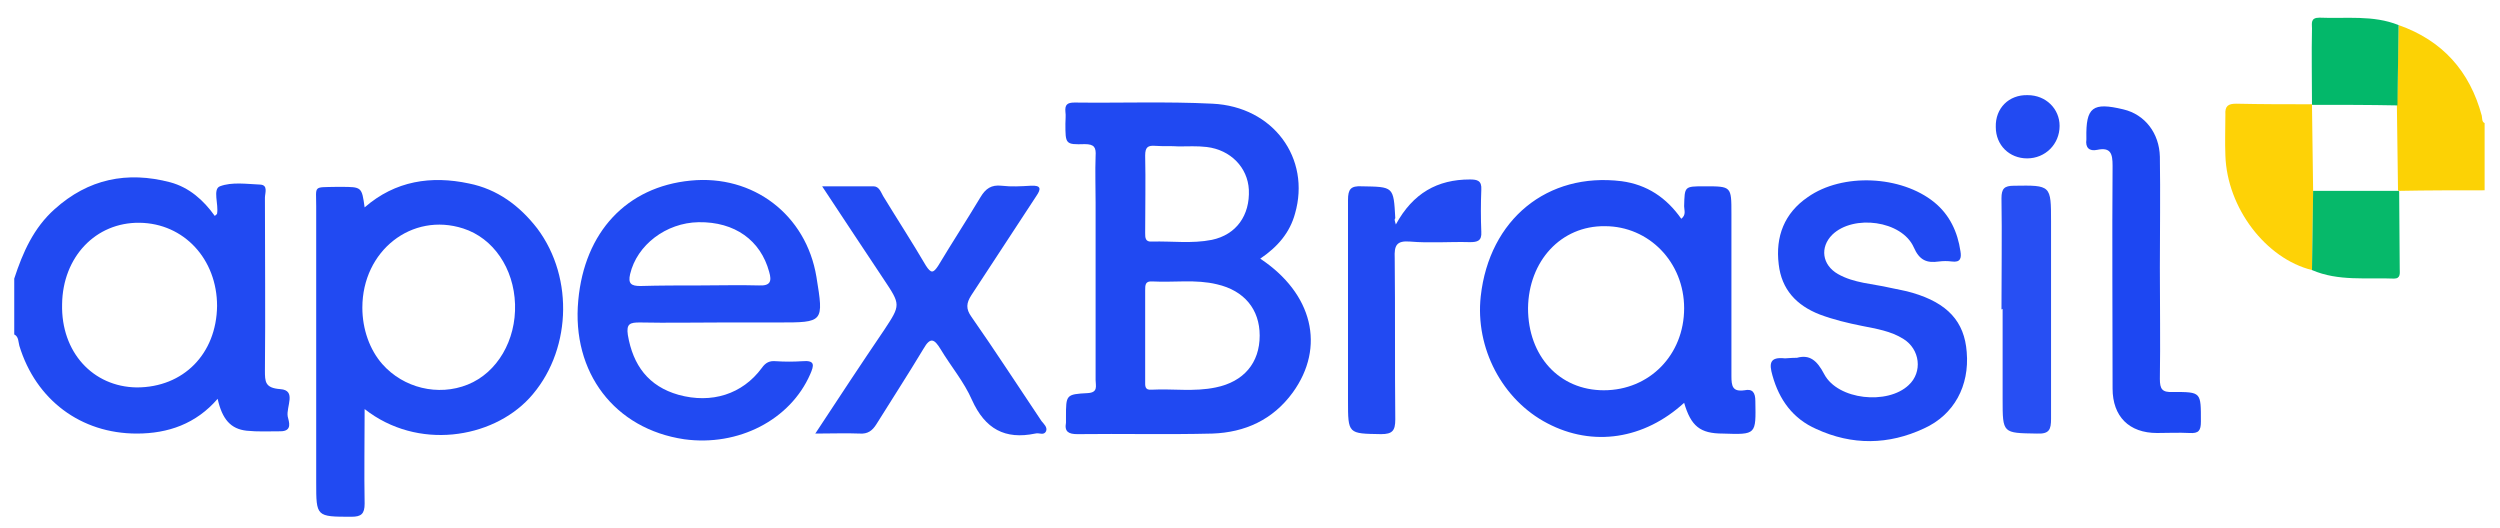 <?xml version="1.0" encoding="utf-8"?>
<!-- Generator: Adobe Illustrator 26.0.1, SVG Export Plug-In . SVG Version: 6.00 Build 0)  -->
<svg version="1.1" id="Layer_1" xmlns="http://www.w3.org/2000/svg" xmlns:xlink="http://www.w3.org/1999/xlink" x="0px" y="0px"
	 viewBox="0 0 438.8 92.7" style="enable-background:new 0 0 438.8 92.7;" xml:space="preserve">
<style type="text/css">
	.st0{fill:#214AF2;}
	.st1{fill:#FCD205;}
	.st2{fill:#2049F2;}
	.st3{fill:#1F48F2;}
	.st4{fill:#224AF2;}
	.st5{fill:#1D47F2;}
	.st6{fill:#274FF3;}
	.st7{fill:#FED206;}
	.st8{fill:#06B96A;}
	.st9{fill:#03B86A;}
</style>
<path class="st0" d="M2.5,48.9C4,44.3,5.9,40,9.6,36.7c5.9-5.3,12.7-6.7,20.3-4.7c3.3,0.9,5.8,3.1,7.8,5.9c0.2-0.2,0.4-0.3,0.4-0.4
	c0.3-1.6-0.8-4.3,0.5-4.8c2.1-0.8,4.7-0.4,7.1-0.3c1.4,0.1,0.8,1.5,0.8,2.3c0,10.1,0.1,20.2,0,30.3c0,2,0,3.1,2.7,3.3
	c2.9,0.2,1,3.1,1.3,4.8c0.2,0.9,0.9,2.6-1.3,2.6c-2,0-4,0.1-5.9-0.1c-2.8-0.3-4.3-2-5.1-5.6c-3.8,4.4-8.7,6.1-14.2,6.1
	c-9.8,0-17.7-5.9-20.6-15.4c-0.2-0.7-0.1-1.6-0.9-2C2.5,55.4,2.5,52.1,2.5,48.9z M38.1,53.7c0-8.2-5.8-14.5-13.6-14.6
	c-7.7-0.1-13.5,6-13.6,14.3C10.7,61.8,16.3,67.9,24,68C32.2,68,38,62.1,38.1,53.7z"/>
<path class="st1" d="M421,4.4c7.7,2.7,12.5,8.1,14.6,15.9c0.1,0.5,0,1.1,0.5,1.3c0,3.9,0,7.9,0,11.8c-5,0-10.1,0-15.1,0.1
	c0,0-0.1-0.1-0.1-0.1c-0.1-5-0.1-10-0.2-15C420.9,13.7,420.9,9.1,421,4.4z"/>
<path class="st2" d="M221.2,45.4c9.2,6.1,11.5,15.5,5.7,23.5c-3.5,4.8-8.4,7-14.1,7.2c-7.9,0.2-15.8,0-23.7,0.1c-1.5,0-2.3-0.4-2-2
	c0-0.3,0-0.7,0-1c0-3.9,0-4,3.8-4.2c1.9-0.1,1.4-1.3,1.4-2.3c0-10.4,0-20.7,0-31.1c0-2.7-0.1-5.5,0-8.2c0.1-1.5-0.2-2.1-1.9-2.1
	c-3.4,0.1-3.4,0-3.4-3.6c0-0.7,0.1-1.4,0-2.1c-0.1-1.2,0.3-1.6,1.6-1.6c8.1,0.1,16.1-0.2,24.2,0.2c10.7,0.5,17.3,9.6,14.5,19.3
	C226.4,40.8,224.3,43.3,221.2,45.4z M201,58.7c0,2.7,0,5.5,0,8.2c0,0.8-0.1,1.6,1.1,1.5c3.8-0.2,7.5,0.4,11.3-0.4
	c4.9-1,7.7-4.3,7.7-9.1c0-4.6-2.7-7.9-7.5-9c-3.7-0.9-7.5-0.3-11.3-0.5c-1.3-0.1-1.3,0.6-1.3,1.6C201,53.5,201,56.1,201,58.7z
	 M206.9,25.7C206.9,25.7,206.9,25.7,206.9,25.7c-1.4-0.1-2.7,0-4.1-0.1c-1.3-0.1-1.8,0.2-1.8,1.7c0.1,4.5,0,9,0,13.6
	c0,0.8,0,1.6,1.2,1.5c3.5-0.1,7,0.4,10.5-0.3c4.3-0.9,6.7-4.3,6.5-8.8c-0.2-3.9-3.2-7-7.4-7.5C210.1,25.6,208.5,25.7,206.9,25.7z"/>
<path class="st0" d="M64,71.8c0,5.8-0.1,11.2,0,16.6c0,1.8-0.6,2.3-2.3,2.3c-6.2,0-6.2,0-6.2-6c0-16.2,0-32.4,0-48.5
	c0-3.7-0.6-3.3,3.5-3.4c0.3,0,0.5,0,0.8,0c3.7,0,3.7,0,4.2,3.6c5.4-4.7,11.7-5.6,18.3-4.2c5,1,8.9,3.9,12,7.9
	c6.6,8.8,5.9,21.9-1.4,29.8C86.3,77,73.3,79.1,64,71.8z M63.6,54c0,3.8,1.3,7.4,3.5,9.9c3.7,4.2,9.8,5.7,15,3.6
	c5.2-2.1,8.5-7.8,8.3-14.1c-0.2-6.3-3.8-11.6-9.1-13.3C72.3,37.2,63.6,44,63.6,54z"/>
<path class="st3" d="M295.6,70.7c-7,6.4-16,7.8-24,3.6c-7.9-4.1-12.7-13.2-11.7-22.3c1.5-13.5,11.7-21.8,24.7-20.2
	c4.5,0.6,7.9,2.9,10.5,6.6c0.9-0.7,0.5-1.5,0.5-2.2c0.1-3.5,0-3.5,3.6-3.5c4.7,0,4.7,0,4.7,4.8c0,9.5,0,19,0,28.5
	c0,1.8,0.2,2.8,2.3,2.5c1.4-0.3,1.9,0.4,1.9,1.9c0.1,5.9,0.2,5.9-5.7,5.7C298.4,76.1,296.8,74.8,295.6,70.7z M268.2,54.1
	c0,8.4,5.5,14.4,13.3,14.4c8,0,14.1-6.2,14.1-14.4c0-8.1-6.2-14.4-13.9-14.4C274,39.6,268.3,45.8,268.2,54.1z"/>
<path class="st0" d="M126.9,56.6c-4.9,0-9.8,0.1-14.6,0c-1.7,0-2.4,0.2-2.1,2.2c0.9,5.3,3.6,9,8.9,10.5c5.8,1.6,11.2-0.1,14.6-4.7
	c0.7-1,1.4-1.3,2.5-1.2c1.5,0.1,3.1,0.1,4.6,0c2.3-0.2,2.1,0.7,1.4,2.3c-3.5,8-12.6,12.7-22.1,11.4c-12.2-1.8-19.8-11.7-18.6-24.4
	c1.1-12,8.5-19.9,19.7-21c11-1.1,20.3,6,22.1,16.9c1.3,8,1.3,8-6.7,8C133.5,56.6,130.2,56.6,126.9,56.6z M122.9,50.1
	c3.4,0,6.9-0.1,10.3,0c2,0.1,2.3-0.7,1.8-2.4c-1.5-5.5-6-8.8-12.4-8.7c-5.7,0.1-10.8,4-12,9.1c-0.4,1.7,0.2,2.1,1.8,2.1
	C115.8,50.1,119.4,50.1,122.9,50.1z"/>
<path class="st2" d="M315.4,62.8c2.2-0.6,3.5,0.4,4.8,2.9c2.4,4.5,11.1,5.4,14.8,1.9c2.5-2.3,2-6.3-0.9-8.1
	c-2.2-1.4-4.8-1.8-7.3-2.3c-2.5-0.5-5-1.1-7.4-2c-4.1-1.6-6.7-4.4-7.2-8.8c-0.6-4.9,1-9,5.1-11.8c6.1-4.3,16.4-3.8,22.2,0.9
	c2.7,2.2,4.1,5.2,4.6,8.6c0.2,1.2,0,2-1.5,1.8c-0.8-0.1-1.5-0.1-2.3,0c-2.1,0.3-3.4-0.2-4.4-2.5c-2.1-4.7-10.6-5.8-14.3-2.2
	c-2.2,2.2-1.8,5.3,1,6.9c2.8,1.6,6.1,1.7,9.1,2.4c1.3,0.3,2.7,0.5,4,0.9c6.1,1.8,9.1,5,9.5,10.4c0.5,5.9-2.2,11-7.5,13.4
	c-6.2,2.9-12.6,3-18.9,0.1c-4.1-1.8-6.5-5.1-7.7-9.4c-0.6-2.1-0.5-3.3,2.2-3C313.7,62.9,314.3,62.8,315.4,62.8z"/>
<path class="st4" d="M143.1,76.1c4.2-6.4,8.1-12.3,12.1-18.2c2.9-4.4,2.9-4.4-0.1-8.9c-3.5-5.3-7-10.5-10.8-16.3c3.3,0,6.1,0,9,0
	c1,0,1.3,1,1.7,1.7c2.5,4.1,5.1,8.1,7.5,12.2c0.9,1.4,1.3,1.4,2.2,0c2.4-4,5-8,7.4-12c0.9-1.5,1.9-2.2,3.7-2c1.7,0.2,3.4,0.1,5.1,0
	c1.8-0.1,1.9,0.5,1,1.8c-3.8,5.8-7.6,11.6-11.4,17.4c-0.9,1.4-1,2.4,0,3.8c4.2,6,8.2,12.2,12.3,18.3c0.4,0.5,1.1,1.1,0.8,1.8
	c-0.4,0.8-1.2,0.2-1.9,0.4c-5.3,1.1-8.8-0.8-11.1-5.9c-1.4-3.2-3.7-5.9-5.5-8.9c-1.1-1.8-1.8-2.2-3-0.1c-2.7,4.5-5.5,8.8-8.3,13.3
	c-0.7,1.1-1.5,1.7-2.9,1.6C148.5,76,146.1,76.1,143.1,76.1z"/>
<path class="st5" d="M379.1,47c0,6.5,0.1,13,0,19.5c0,1.8,0.4,2.4,2.3,2.3c5,0,4.9,0,4.9,5.2c0,1.6-0.4,2.1-2,2
	c-1.9-0.1-3.8,0-5.7,0c-4.9,0-7.8-2.9-7.8-7.8c0-13-0.1-26,0-39.1c0-2.1-0.3-3.3-2.7-2.8c-1.4,0.3-2.1-0.4-1.9-1.8
	c0-0.1,0-0.2,0-0.3c-0.1-5.4,1.1-6.3,6.5-5c3.8,0.9,6.3,4.2,6.4,8.3C379.2,34,379.1,40.5,379.1,47z"/>
<path class="st4" d="M245,39.4c3-5.5,7.3-7.9,13-7.9c1.3,0,2.1,0.2,2,1.8c-0.1,2.5-0.1,5,0,7.4c0.1,1.6-0.7,1.8-2,1.8
	c-3.5-0.1-7,0.2-10.5-0.1c-2.4-0.2-2.8,0.7-2.7,2.9c0.1,9.4,0,18.8,0.1,28.3c0,2-0.5,2.6-2.5,2.6c-5.8-0.1-5.8,0-5.8-5.9
	c0-11.7,0-23.5,0-35.2c0-1.9,0.5-2.5,2.4-2.4c5.6,0.1,5.6,0,5.9,5.6C244.7,38.5,244.8,38.7,245,39.4z"/>
<path class="st6" d="M351.3,54.3c0-6.5,0.1-13,0-19.5c0-1.7,0.5-2.2,2.2-2.2c6.5-0.1,6.5-0.1,6.5,6.3c0,11.5,0,23.1,0,34.6
	c0,1.9-0.3,2.7-2.5,2.6c-6-0.1-6,0-6-6c0-5.3,0-10.6,0-15.9C351.4,54.3,351.4,54.3,351.3,54.3z"/>
<path class="st7" d="M405.8,47.4c-8.1-2-14.9-10.9-15.2-20.1c-0.1-2.4,0-4.8,0-7.2c-0.1-1.5,0.5-1.9,1.9-1.9
	c4.4,0.1,8.9,0.1,13.3,0.1c0,0,0,0.1,0,0.1c0.1,5,0.1,10.1,0.2,15.1C405.9,38.1,405.9,42.7,405.8,47.4z"/>
<path class="st8" d="M405.8,47.4c0.1-4.6,0.1-9.3,0.2-13.9c5,0,10,0,15,0c0,0,0.1,0.1,0.1,0.1c0,4.5,0.1,9,0.1,13.6
	c0,0.7,0.2,1.7-1,1.7C415.4,48.7,410.4,49.4,405.8,47.4z"/>
<path class="st9" d="M405.8,18.4C405.8,18.4,405.8,18.3,405.8,18.4c0-4.5-0.1-9,0-13.4c0-0.9-0.3-1.9,1.3-1.9
	c4.7,0.2,9.4-0.5,13.9,1.3c-0.1,4.7-0.1,9.4-0.2,14.1C415.8,18.4,410.8,18.4,405.8,18.4z"/>
<path class="st4" d="M355.8,27.8c-3.1,0-5.5-2.3-5.5-5.5c-0.1-3.3,2.3-5.7,5.6-5.6c3.2,0,5.6,2.4,5.6,5.4
	C361.5,25.3,359,27.8,355.8,27.8z"/>
</svg>
